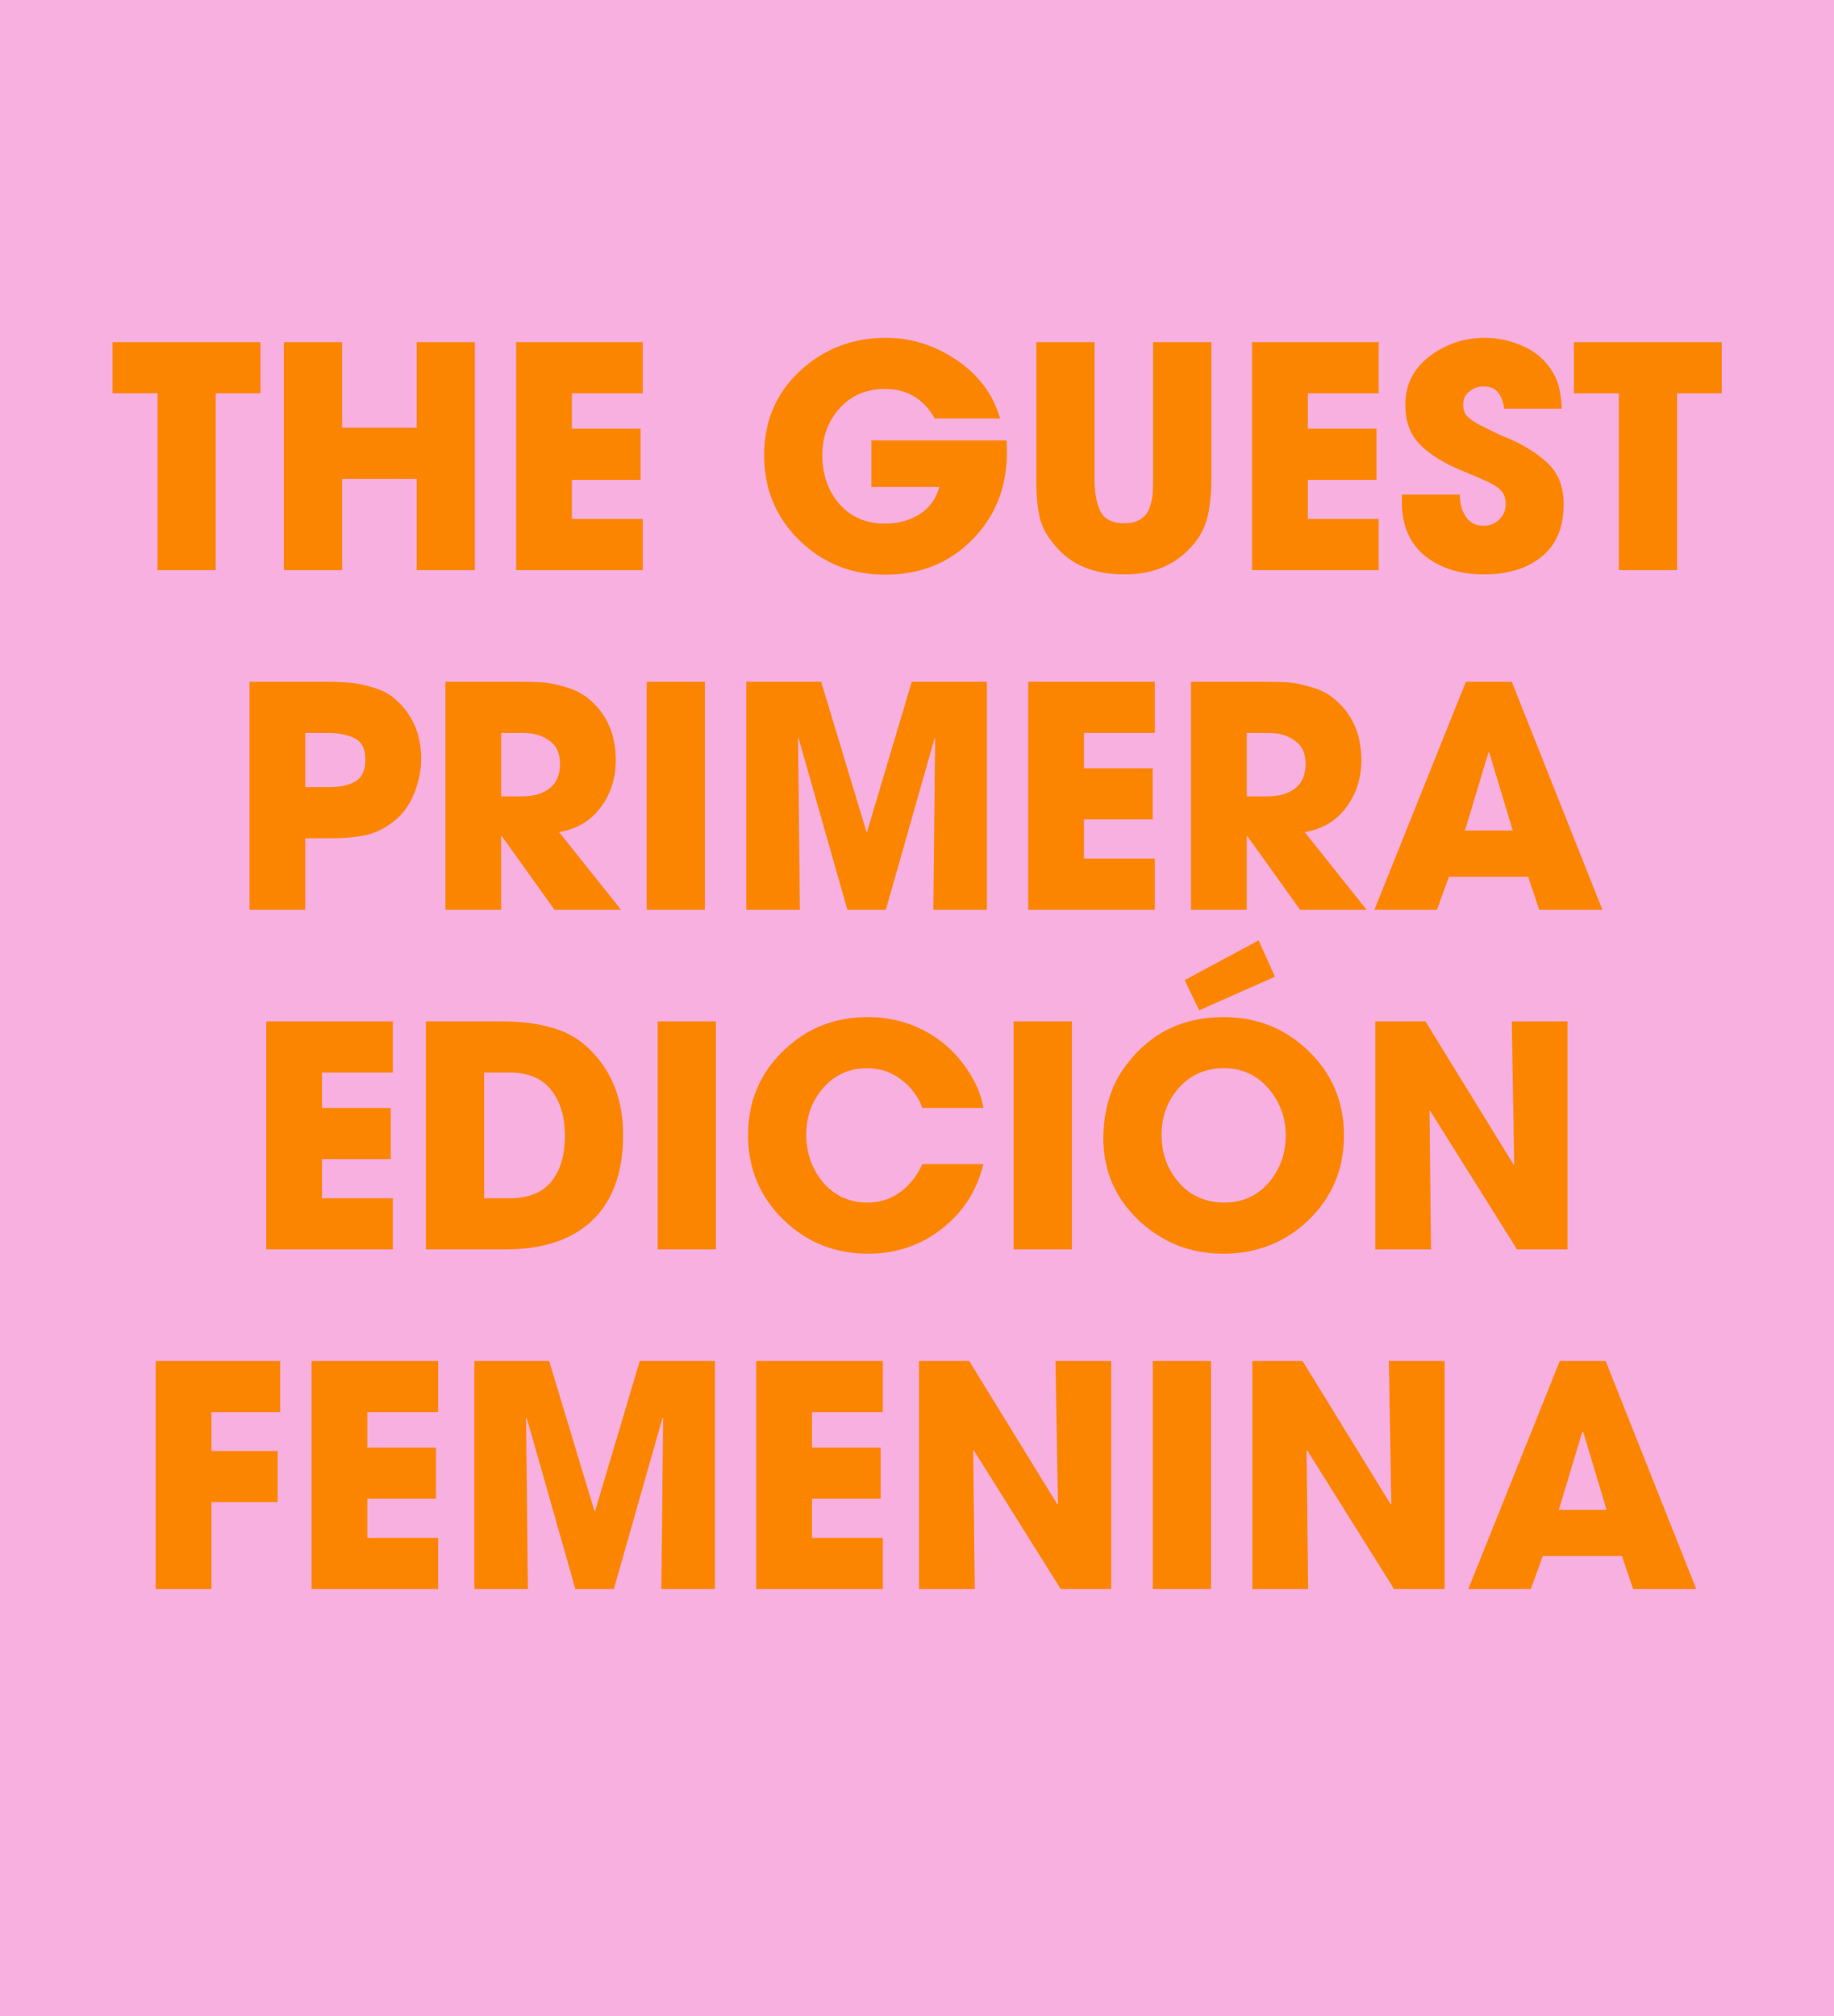 <svg width="756" height="831" viewBox="0 0 756 831" fill="none" xmlns="http://www.w3.org/2000/svg">
<rect width="756" height="831" fill="#F7B0E0"/>
<path d="M107.351 162.102H88.936V235H64.933V162.102H46.391V141.02H107.351V162.102ZM195.746 235H171.743V197.408H141.009V235H117.006V141.02H141.009V176.326H171.743V141.02H195.746V235ZM264.949 235H212.752V141.02H264.949V162.102H235.739V176.707H264.06V197.789H235.739V213.918H264.949V235ZM415.052 186.486C415.052 200.879 410.269 212.902 400.701 222.554C391.219 232.121 379.281 236.905 364.887 236.905C351.002 236.905 339.191 232.164 329.454 222.681C319.802 213.198 314.976 201.514 314.976 187.629C314.976 173.744 319.845 162.229 329.581 153.085C339.403 143.856 351.298 139.242 365.268 139.242C375.682 139.242 385.419 142.332 394.478 148.513C403.538 154.694 409.464 162.695 412.258 172.516H385.334C380.762 164.388 373.862 160.324 364.633 160.324C357.098 160.324 350.917 162.991 346.091 168.325C341.35 173.574 338.979 180.009 338.979 187.629C338.979 195.588 341.308 202.276 345.964 207.695C350.706 213.114 356.971 215.823 364.76 215.823C370.179 215.823 374.92 214.553 378.984 212.013C383.048 209.473 385.8 205.705 387.239 200.71H359.172V181.533H414.925C415.01 182.634 415.052 184.285 415.052 186.486ZM499.319 197.789C499.319 204.224 498.684 209.727 497.414 214.299C496.144 218.786 493.646 222.893 489.921 226.618C483.232 233.391 474.469 236.778 463.632 236.778C451.948 236.778 442.931 233.434 436.581 226.745C432.601 222.596 430.019 218.448 428.834 214.299C427.733 210.066 427.183 204.562 427.183 197.789V141.02H451.186V197.789C451.186 203.123 451.99 207.441 453.599 210.743C455.292 214.045 458.552 215.696 463.378 215.696C465.579 215.696 467.442 215.357 468.966 214.68C470.49 213.918 471.633 213.029 472.395 212.013C473.241 210.997 473.876 209.642 474.3 207.949C474.808 206.171 475.104 204.562 475.189 203.123C475.273 201.684 475.316 199.906 475.316 197.789V141.02H499.319V197.789ZM568.31 235H516.113V141.02H568.31V162.102H539.1V176.707H567.421V197.789H539.1V213.918H568.31V235ZM644.551 207.949C644.551 217.432 641.503 224.628 635.407 229.539C629.396 234.365 621.522 236.778 611.785 236.778C601.879 236.778 593.751 234.238 587.401 229.158C581.051 223.993 577.876 216.585 577.876 206.933V203.885H601.752C601.752 207.356 602.557 210.362 604.165 212.902C605.859 215.442 608.314 216.712 611.531 216.712C614.071 216.712 616.23 215.865 618.008 214.172C619.786 212.394 620.675 210.235 620.675 207.695C620.675 206.256 620.421 204.986 619.913 203.885C619.405 202.784 618.559 201.811 617.373 200.964C616.188 200.117 615.214 199.525 614.452 199.186C613.69 198.763 612.42 198.17 610.642 197.408C608.78 196.561 605.986 195.376 602.26 193.852C595.064 190.889 589.433 187.375 585.369 183.311C581.305 179.162 579.273 173.701 579.273 166.928C579.273 158.631 582.618 151.942 589.306 146.862C595.995 141.782 603.615 139.242 612.166 139.242C616.992 139.242 621.691 140.173 626.263 142.036C630.92 143.814 634.688 146.439 637.566 149.91C639.852 152.704 641.419 155.498 642.265 158.292C643.112 161.086 643.62 164.473 643.789 168.452H620.04C619.617 165.489 618.77 163.245 617.5 161.721C616.23 160.112 614.198 159.308 611.404 159.308C609.203 159.308 607.256 160.028 605.562 161.467C603.954 162.822 603.149 164.557 603.149 166.674C603.149 168.367 603.446 169.68 604.038 170.611C604.462 171.288 605.224 172.05 606.324 172.897C607.425 173.744 608.822 174.59 610.515 175.437C612.209 176.284 613.648 177.003 614.833 177.596C616.103 178.189 617.627 178.908 619.405 179.755C621.268 180.517 622.326 180.94 622.58 181.025C629.777 184.327 635.238 187.968 638.963 191.947C642.689 195.842 644.551 201.176 644.551 207.949ZM709.733 162.102H691.318V235H667.315V162.102H648.773V141.02H709.733V162.102ZM173.606 312.77C173.606 317.342 172.717 321.914 170.939 326.486C169.246 330.973 166.833 334.614 163.7 337.408C159.975 340.71 155.996 342.911 151.762 344.012C147.529 345.028 142.364 345.536 136.268 345.536H125.854V375H102.867V281.02H133.601C137.665 281.02 141.094 281.147 143.888 281.401C146.682 281.57 149.9 282.205 153.54 283.306C157.181 284.322 160.187 285.846 162.557 287.878C169.923 294.143 173.606 302.441 173.606 312.77ZM150.619 313.151C150.619 308.748 149.18 305.827 146.301 304.388C143.423 302.864 139.57 302.102 134.744 302.102H125.854V324.454H135.633C140.29 324.454 143.931 323.65 146.555 322.041C149.265 320.432 150.619 317.469 150.619 313.151ZM255.997 375H228.565L206.848 344.647H206.594V375H183.607V281.02H213.325C217.558 281.02 220.987 281.105 223.612 281.274C226.321 281.443 229.454 282.078 233.01 283.179C236.65 284.195 239.741 285.719 242.281 287.751C249.985 293.932 253.838 302.483 253.838 313.405C253.838 320.856 251.721 327.375 247.488 332.963C243.339 338.466 237.666 341.811 230.47 342.996L255.997 375ZM230.851 314.802C230.851 310.484 229.369 307.309 226.406 305.277C223.527 303.16 219.844 302.102 215.357 302.102H206.594V328.264H215.103C219.929 328.264 223.739 327.163 226.533 324.962C229.411 322.761 230.851 319.374 230.851 314.802ZM290.581 375H266.578V281.02H290.581V375ZM406.817 375H384.719L385.481 304.642L385.227 304.388L365.161 375H349.286L329.22 304.388L328.966 304.642L329.728 375H307.63V281.02H338.491L357.16 342.869H357.414L375.829 281.02H406.817V375ZM476.037 375H423.84V281.02H476.037V302.102H446.827V316.707H475.148V337.789H446.827V353.918H476.037V375ZM563.327 375H535.895L514.178 344.647H513.924V375H490.937V281.02H520.655C524.888 281.02 528.317 281.105 530.942 281.274C533.651 281.443 536.784 282.078 540.34 283.179C543.98 284.195 547.071 285.719 549.611 287.751C557.315 293.932 561.168 302.483 561.168 313.405C561.168 320.856 559.051 327.375 554.818 332.963C550.669 338.466 544.996 341.811 537.8 342.996L563.327 375ZM538.181 314.802C538.181 310.484 536.699 307.309 533.736 305.277C530.857 303.16 527.174 302.102 522.687 302.102H513.924V328.264H522.433C527.259 328.264 531.069 327.163 533.863 324.962C536.741 322.761 538.181 319.374 538.181 314.802ZM660.522 375H634.487L629.915 361.411H597.276L592.323 375H566.542L604.261 281.02H623.184L660.522 375ZM623.565 342.361L613.913 310.23H613.786H613.532L603.88 342.361H623.565ZM161.948 515H109.751V421.02H161.948V442.102H132.738V456.707H161.059V477.789H132.738V493.918H161.948V515ZM256.857 467.756C256.857 483.081 252.666 494.807 244.284 502.935C235.902 510.978 223.964 515 208.47 515H175.577V421.02H206.692C216.26 421.02 224.303 422.248 230.822 424.703C237.426 427.074 243.226 431.688 248.221 438.546C253.979 446.589 256.857 456.326 256.857 467.756ZM232.854 468.137C232.854 460.263 230.949 453.955 227.139 449.214C223.414 444.473 217.699 442.102 209.994 442.102H199.58V493.918H209.867C217.741 493.918 223.541 491.632 227.266 487.06C230.992 482.488 232.854 476.18 232.854 468.137ZM295.108 515H271.105V421.02H295.108V515ZM405.375 479.821C402.666 490.912 396.908 499.845 388.103 506.618C379.382 513.391 369.307 516.778 357.877 516.778C344.161 516.778 332.477 512.079 322.825 502.681C313.173 493.198 308.347 481.599 308.347 467.883C308.347 454.167 313.131 442.652 322.698 433.339C332.265 423.941 343.907 419.242 357.623 419.242C366.174 419.242 374.048 421.147 381.245 424.957C388.442 428.767 394.368 434.228 399.025 441.34C402.412 446.42 404.528 451.542 405.375 456.707H380.229C378.366 451.796 375.403 447.859 371.339 444.896C367.275 441.848 362.661 440.324 357.496 440.324C350.13 440.324 344.076 443.033 339.335 448.452C334.678 453.786 332.35 460.221 332.35 467.756C332.35 475.291 334.678 481.853 339.335 487.441C344.076 492.944 350.172 495.696 357.623 495.696C362.703 495.696 367.19 494.257 371.085 491.378C374.98 488.499 378.028 484.647 380.229 479.821H405.375ZM441.828 515H417.825V421.02H441.828V515ZM554 468.01C554 481.811 549.174 493.41 539.522 502.808C529.87 512.121 518.101 516.778 504.216 516.778C490.754 516.778 479.154 512.206 469.418 503.062C459.681 493.833 454.813 482.53 454.813 469.153C454.813 462.041 456.04 455.352 458.496 449.087C459.766 445.7 461.798 442.187 464.592 438.546C474.413 425.677 487.663 419.242 504.343 419.242C518.143 419.242 529.87 423.941 539.522 433.339C549.174 442.737 554 454.294 554 468.01ZM529.997 468.137C529.997 460.602 527.584 454.082 522.758 448.579C518.016 443.076 511.92 440.324 504.47 440.324C496.934 440.324 490.754 443.033 485.928 448.452C481.186 453.786 478.816 460.221 478.816 467.756C478.816 475.461 481.229 482.065 486.055 487.568C490.881 492.987 497.104 495.696 504.724 495.696C512.09 495.696 518.143 492.987 522.885 487.568C527.626 482.065 529.997 475.588 529.997 468.137ZM525.552 402.605L494.31 416.448L488.341 404.002L518.821 387.619L525.552 402.605ZM646.149 515H625.321L589.507 457.85L589.253 457.977L589.888 515H566.901V421.02H587.602L623.924 480.075L624.178 479.821L623.162 421.02H646.149V515ZM115.48 582.102H87.159V598.104H114.464V619.186H87.159V655H64.172V561.02H115.48V582.102ZM180.613 655H128.416V561.02H180.613V582.102H151.403V596.707H179.724V617.789H151.403V633.918H180.613V655ZM294.7 655H272.602L273.364 584.642L273.11 584.388L253.044 655H237.169L217.103 584.388L216.849 584.642L217.611 655H195.513V561.02H226.374L245.043 622.869H245.297L263.712 561.02H294.7V655ZM363.92 655H311.723V561.02H363.92V582.102H334.71V596.707H363.031V617.789H334.71V633.918H363.92V655ZM458.068 655H437.24L401.426 597.85L401.172 597.977L401.807 655H378.82V561.02H399.521L435.843 620.075L436.097 619.821L435.081 561.02H458.068V655ZM499.189 655H475.186V561.02H499.189V655ZM595.486 655H574.658L538.844 597.85L538.59 597.977L539.225 655H516.238V561.02H536.939L573.261 620.075L573.515 619.821L572.499 561.02H595.486V655ZM699.218 655H673.183L668.611 641.411H635.972L631.019 655H605.238L642.957 561.02H661.88L699.218 655ZM662.261 622.361L652.609 590.23H652.482H652.228L642.576 622.361H662.261Z" fill="#FC8500"/>
</svg>
